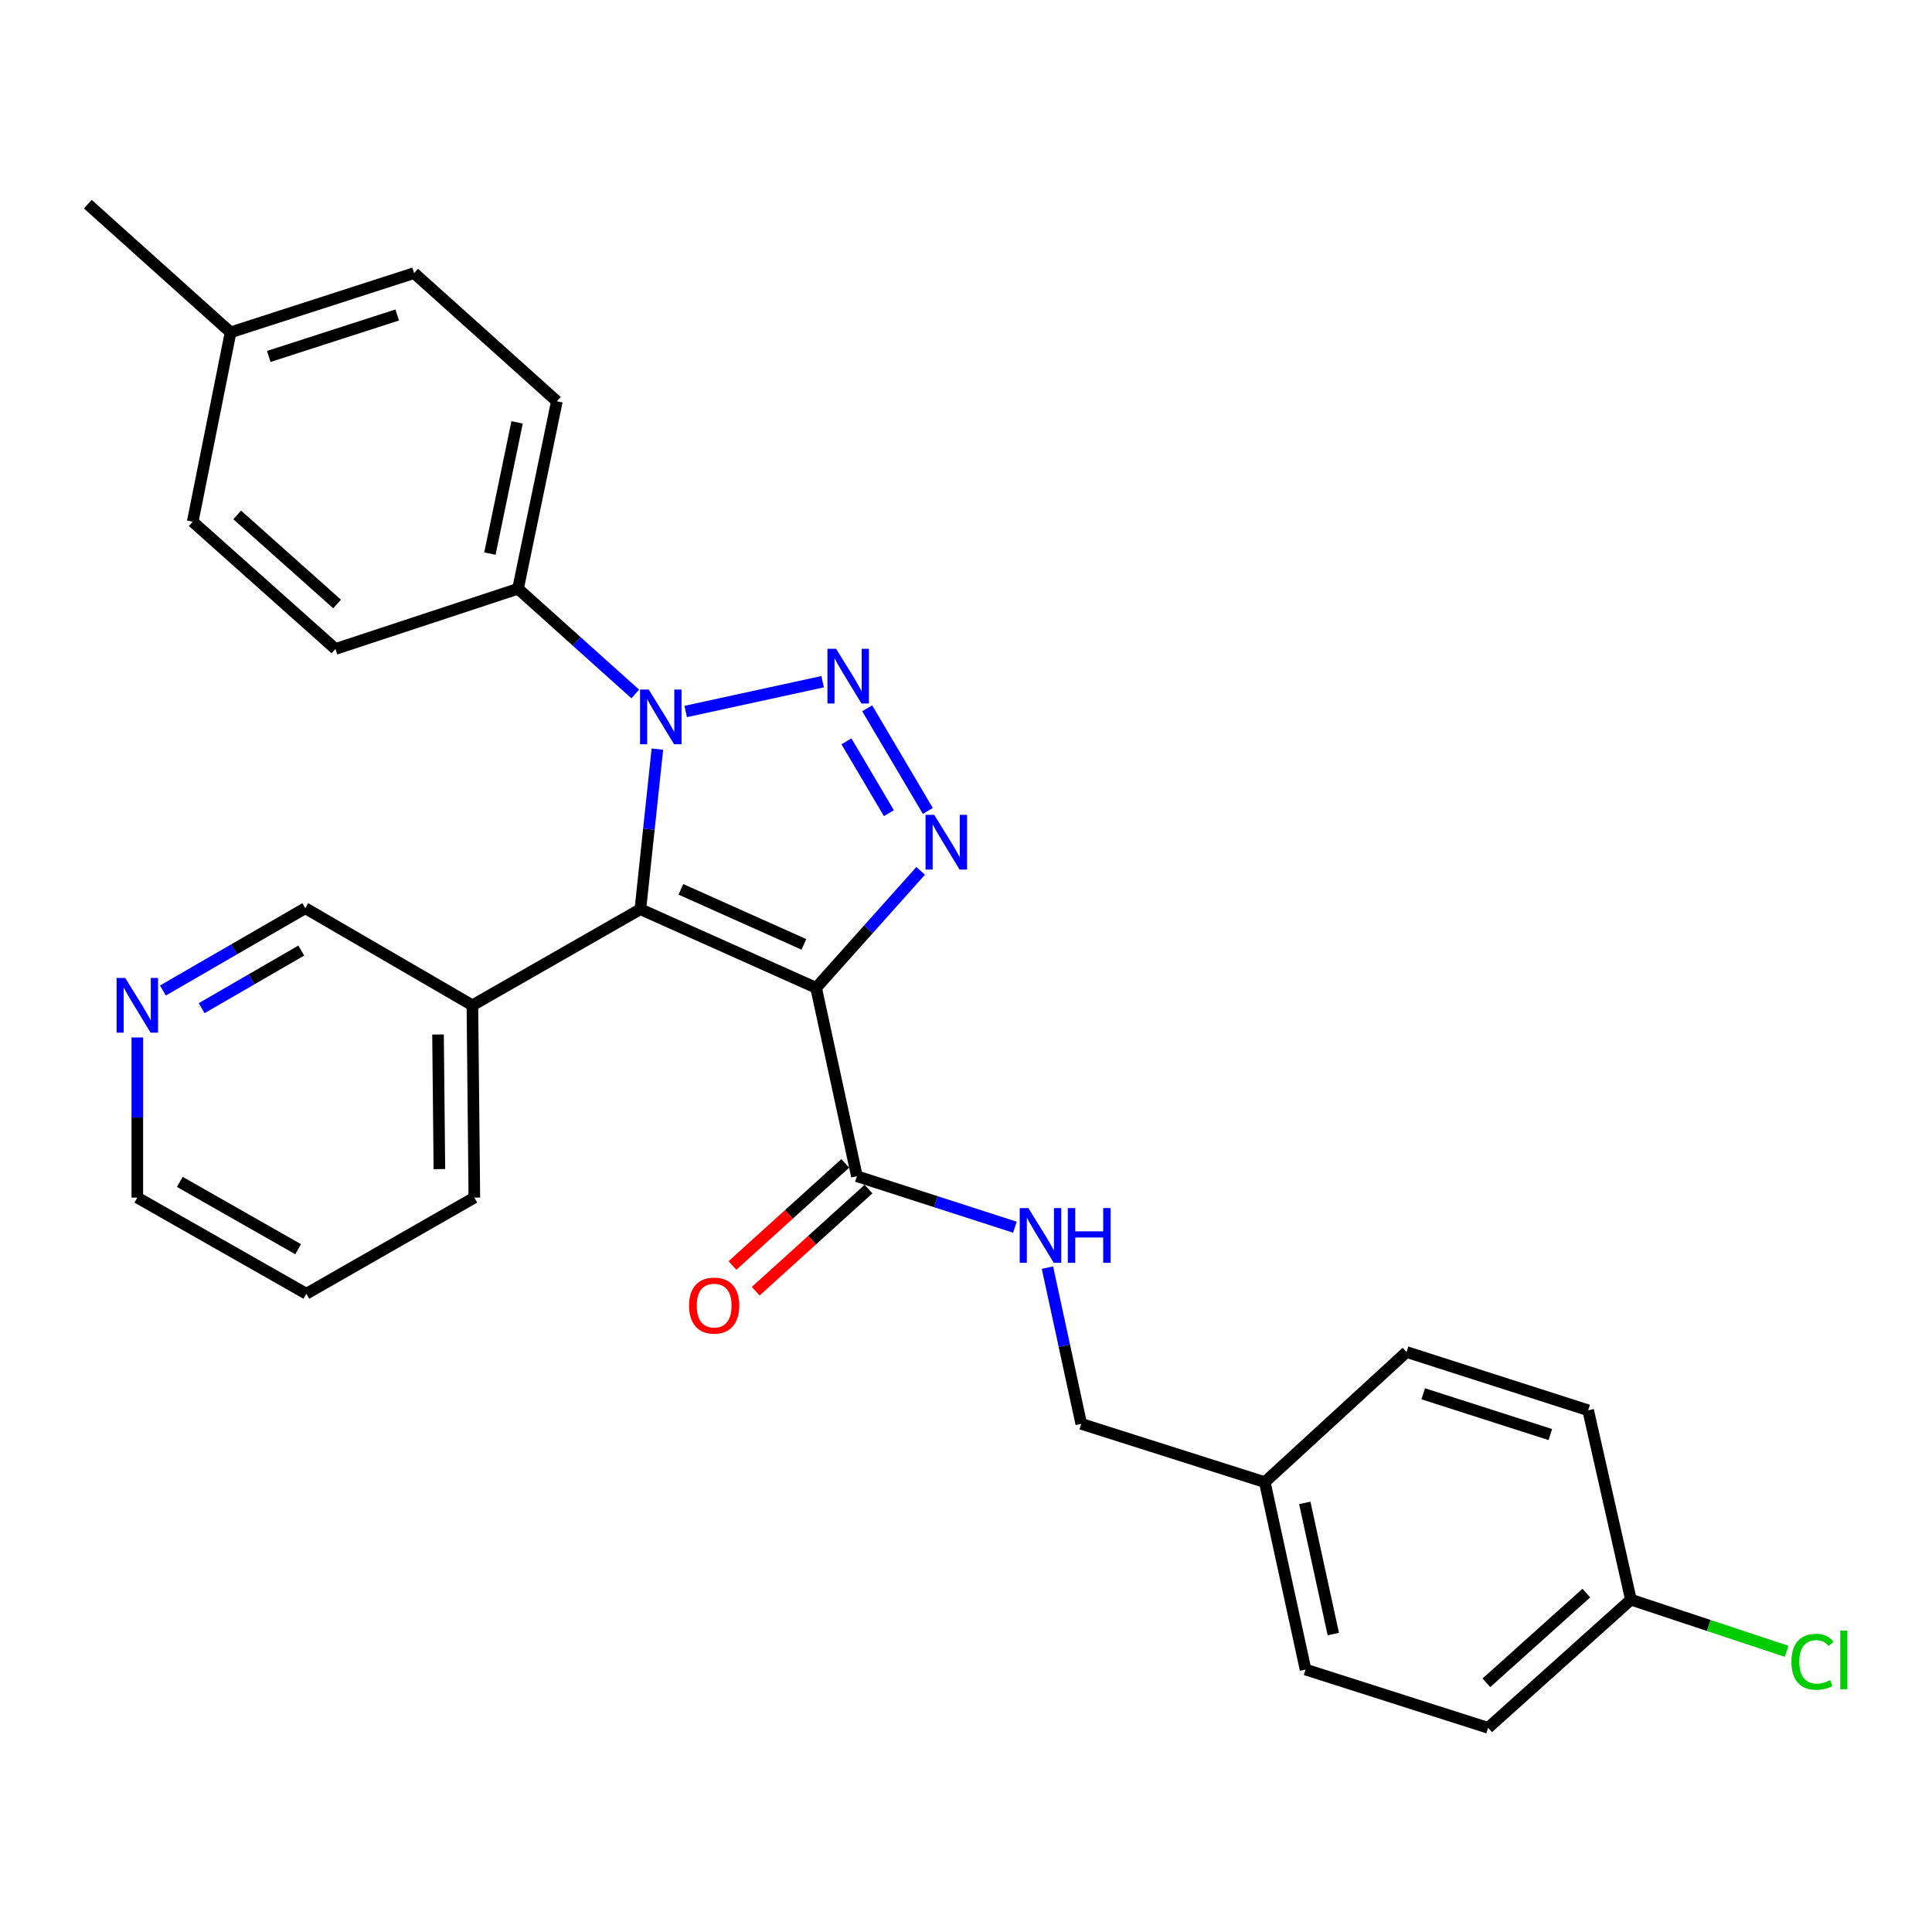 <?xml version='1.0' encoding='iso-8859-1'?>
<svg version='1.1' baseProfile='full'
              xmlns='http://www.w3.org/2000/svg'
                      xmlns:rdkit='http://www.rdkit.org/xml'
                      xmlns:xlink='http://www.w3.org/1999/xlink'
                  xml:space='preserve'
width='1000px' height='1000px' viewBox='0 0 1000 1000'>
<!-- END OF HEADER -->
<rect style='opacity:1.0;fill:#FFFFFF;stroke:none' width='1000' height='1000' x='0' y='0'> </rect>
<path class='bond-1' d='M 422.419,511.295 L 331.463,470.602' style='fill:none;fill-rule:evenodd;stroke:#000000;stroke-width:6px;stroke-linecap:butt;stroke-linejoin:miter;stroke-opacity:1' />
<path class='bond-1' d='M 416.104,488.811 L 352.434,460.326' style='fill:none;fill-rule:evenodd;stroke:#000000;stroke-width:6px;stroke-linecap:butt;stroke-linejoin:miter;stroke-opacity:1' />
<path class='bond-3' d='M 422.419,511.295 L 449.475,481.024' style='fill:none;fill-rule:evenodd;stroke:#000000;stroke-width:6px;stroke-linecap:butt;stroke-linejoin:miter;stroke-opacity:1' />
<path class='bond-3' d='M 449.475,481.024 L 476.531,450.754' style='fill:none;fill-rule:evenodd;stroke:#0000FF;stroke-width:6px;stroke-linecap:butt;stroke-linejoin:miter;stroke-opacity:1' />
<path class='bond-4' d='M 422.419,511.295 L 443.523,608.811' style='fill:none;fill-rule:evenodd;stroke:#000000;stroke-width:6px;stroke-linecap:butt;stroke-linejoin:miter;stroke-opacity:1' />
<path class='bond-0' d='M 448.859,366.623 L 480.243,419.738' style='fill:none;fill-rule:evenodd;stroke:#0000FF;stroke-width:6px;stroke-linecap:butt;stroke-linejoin:miter;stroke-opacity:1' />
<path class='bond-0' d='M 438.118,383.719 L 460.087,420.899' style='fill:none;fill-rule:evenodd;stroke:#0000FF;stroke-width:6px;stroke-linecap:butt;stroke-linejoin:miter;stroke-opacity:1' />
<path class='bond-28' d='M 425.796,352.845 L 354.913,368.269' style='fill:none;fill-rule:evenodd;stroke:#0000FF;stroke-width:6px;stroke-linecap:butt;stroke-linejoin:miter;stroke-opacity:1' />
<path class='bond-2' d='M 331.463,470.602 L 335.862,429.168' style='fill:none;fill-rule:evenodd;stroke:#000000;stroke-width:6px;stroke-linecap:butt;stroke-linejoin:miter;stroke-opacity:1' />
<path class='bond-2' d='M 335.862,429.168 L 340.261,387.734' style='fill:none;fill-rule:evenodd;stroke:#0000FF;stroke-width:6px;stroke-linecap:butt;stroke-linejoin:miter;stroke-opacity:1' />
<path class='bond-5' d='M 331.463,470.602 L 244.514,520.347' style='fill:none;fill-rule:evenodd;stroke:#000000;stroke-width:6px;stroke-linecap:butt;stroke-linejoin:miter;stroke-opacity:1' />
<path class='bond-6' d='M 328.807,359.203 L 298.469,331.971' style='fill:none;fill-rule:evenodd;stroke:#0000FF;stroke-width:6px;stroke-linecap:butt;stroke-linejoin:miter;stroke-opacity:1' />
<path class='bond-6' d='M 298.469,331.971 L 268.13,304.739' style='fill:none;fill-rule:evenodd;stroke:#000000;stroke-width:6px;stroke-linecap:butt;stroke-linejoin:miter;stroke-opacity:1' />
<path class='bond-7' d='M 443.523,608.811 L 484.417,622.003' style='fill:none;fill-rule:evenodd;stroke:#000000;stroke-width:6px;stroke-linecap:butt;stroke-linejoin:miter;stroke-opacity:1' />
<path class='bond-7' d='M 484.417,622.003 L 525.311,635.195' style='fill:none;fill-rule:evenodd;stroke:#0000FF;stroke-width:6px;stroke-linecap:butt;stroke-linejoin:miter;stroke-opacity:1' />
<path class='bond-8' d='M 437.502,602.159 L 408.308,628.588' style='fill:none;fill-rule:evenodd;stroke:#000000;stroke-width:6px;stroke-linecap:butt;stroke-linejoin:miter;stroke-opacity:1' />
<path class='bond-8' d='M 408.308,628.588 L 379.114,655.017' style='fill:none;fill-rule:evenodd;stroke:#FF0000;stroke-width:6px;stroke-linecap:butt;stroke-linejoin:miter;stroke-opacity:1' />
<path class='bond-8' d='M 449.545,615.462 L 420.35,641.891' style='fill:none;fill-rule:evenodd;stroke:#000000;stroke-width:6px;stroke-linecap:butt;stroke-linejoin:miter;stroke-opacity:1' />
<path class='bond-8' d='M 420.35,641.891 L 391.156,668.319' style='fill:none;fill-rule:evenodd;stroke:#FF0000;stroke-width:6px;stroke-linecap:butt;stroke-linejoin:miter;stroke-opacity:1' />
<path class='bond-15' d='M 244.514,520.347 L 158.014,470.083' style='fill:none;fill-rule:evenodd;stroke:#000000;stroke-width:6px;stroke-linecap:butt;stroke-linejoin:miter;stroke-opacity:1' />
<path class='bond-24' d='M 244.514,520.347 L 245.521,619.876' style='fill:none;fill-rule:evenodd;stroke:#000000;stroke-width:6px;stroke-linecap:butt;stroke-linejoin:miter;stroke-opacity:1' />
<path class='bond-24' d='M 226.722,535.458 L 227.426,605.128' style='fill:none;fill-rule:evenodd;stroke:#000000;stroke-width:6px;stroke-linecap:butt;stroke-linejoin:miter;stroke-opacity:1' />
<path class='bond-10' d='M 268.13,304.739 L 288.237,207.702' style='fill:none;fill-rule:evenodd;stroke:#000000;stroke-width:6px;stroke-linecap:butt;stroke-linejoin:miter;stroke-opacity:1' />
<path class='bond-10' d='M 253.575,286.542 L 267.651,218.616' style='fill:none;fill-rule:evenodd;stroke:#000000;stroke-width:6px;stroke-linecap:butt;stroke-linejoin:miter;stroke-opacity:1' />
<path class='bond-11' d='M 268.13,304.739 L 173.625,335.902' style='fill:none;fill-rule:evenodd;stroke:#000000;stroke-width:6px;stroke-linecap:butt;stroke-linejoin:miter;stroke-opacity:1' />
<path class='bond-12' d='M 542.151,656.119 L 550.901,696.55' style='fill:none;fill-rule:evenodd;stroke:#0000FF;stroke-width:6px;stroke-linecap:butt;stroke-linejoin:miter;stroke-opacity:1' />
<path class='bond-12' d='M 550.901,696.55 L 559.651,736.981' style='fill:none;fill-rule:evenodd;stroke:#000000;stroke-width:6px;stroke-linecap:butt;stroke-linejoin:miter;stroke-opacity:1' />
<path class='bond-9' d='M 84.325,512.686 L 121.169,491.385' style='fill:none;fill-rule:evenodd;stroke:#0000FF;stroke-width:6px;stroke-linecap:butt;stroke-linejoin:miter;stroke-opacity:1' />
<path class='bond-9' d='M 121.169,491.385 L 158.014,470.083' style='fill:none;fill-rule:evenodd;stroke:#000000;stroke-width:6px;stroke-linecap:butt;stroke-linejoin:miter;stroke-opacity:1' />
<path class='bond-9' d='M 104.36,521.83 L 130.151,506.919' style='fill:none;fill-rule:evenodd;stroke:#0000FF;stroke-width:6px;stroke-linecap:butt;stroke-linejoin:miter;stroke-opacity:1' />
<path class='bond-9' d='M 130.151,506.919 L 155.942,492.008' style='fill:none;fill-rule:evenodd;stroke:#000000;stroke-width:6px;stroke-linecap:butt;stroke-linejoin:miter;stroke-opacity:1' />
<path class='bond-29' d='M 71.075,536.995 L 71.075,578.435' style='fill:none;fill-rule:evenodd;stroke:#0000FF;stroke-width:6px;stroke-linecap:butt;stroke-linejoin:miter;stroke-opacity:1' />
<path class='bond-29' d='M 71.075,578.435 L 71.075,619.876' style='fill:none;fill-rule:evenodd;stroke:#000000;stroke-width:6px;stroke-linecap:butt;stroke-linejoin:miter;stroke-opacity:1' />
<path class='bond-16' d='M 288.237,207.702 L 214.338,141.358' style='fill:none;fill-rule:evenodd;stroke:#000000;stroke-width:6px;stroke-linecap:butt;stroke-linejoin:miter;stroke-opacity:1' />
<path class='bond-17' d='M 173.625,335.902 L 99.745,270.037' style='fill:none;fill-rule:evenodd;stroke:#000000;stroke-width:6px;stroke-linecap:butt;stroke-linejoin:miter;stroke-opacity:1' />
<path class='bond-17' d='M 174.484,312.628 L 122.768,266.523' style='fill:none;fill-rule:evenodd;stroke:#000000;stroke-width:6px;stroke-linecap:butt;stroke-linejoin:miter;stroke-opacity:1' />
<path class='bond-14' d='M 559.651,736.981 L 654.655,767.157' style='fill:none;fill-rule:evenodd;stroke:#000000;stroke-width:6px;stroke-linecap:butt;stroke-linejoin:miter;stroke-opacity:1' />
<path class='bond-13' d='M 844.154,827.977 L 770.254,894.32' style='fill:none;fill-rule:evenodd;stroke:#000000;stroke-width:6px;stroke-linecap:butt;stroke-linejoin:miter;stroke-opacity:1' />
<path class='bond-13' d='M 821.082,824.576 L 769.352,871.016' style='fill:none;fill-rule:evenodd;stroke:#000000;stroke-width:6px;stroke-linecap:butt;stroke-linejoin:miter;stroke-opacity:1' />
<path class='bond-19' d='M 844.154,827.977 L 884.454,841.347' style='fill:none;fill-rule:evenodd;stroke:#000000;stroke-width:6px;stroke-linecap:butt;stroke-linejoin:miter;stroke-opacity:1' />
<path class='bond-19' d='M 884.454,841.347 L 924.755,854.716' style='fill:none;fill-rule:evenodd;stroke:#00CC00;stroke-width:6px;stroke-linecap:butt;stroke-linejoin:miter;stroke-opacity:1' />
<path class='bond-30' d='M 844.154,827.977 L 822.033,729.963' style='fill:none;fill-rule:evenodd;stroke:#000000;stroke-width:6px;stroke-linecap:butt;stroke-linejoin:miter;stroke-opacity:1' />
<path class='bond-22' d='M 654.655,767.157 L 728.036,699.807' style='fill:none;fill-rule:evenodd;stroke:#000000;stroke-width:6px;stroke-linecap:butt;stroke-linejoin:miter;stroke-opacity:1' />
<path class='bond-23' d='M 654.655,767.157 L 675.749,864.154' style='fill:none;fill-rule:evenodd;stroke:#000000;stroke-width:6px;stroke-linecap:butt;stroke-linejoin:miter;stroke-opacity:1' />
<path class='bond-23' d='M 675.353,777.893 L 690.119,845.792' style='fill:none;fill-rule:evenodd;stroke:#000000;stroke-width:6px;stroke-linecap:butt;stroke-linejoin:miter;stroke-opacity:1' />
<path class='bond-31' d='M 214.338,141.358 L 119.344,172.023' style='fill:none;fill-rule:evenodd;stroke:#000000;stroke-width:6px;stroke-linecap:butt;stroke-linejoin:miter;stroke-opacity:1' />
<path class='bond-31' d='M 205.601,163.034 L 139.106,184.5' style='fill:none;fill-rule:evenodd;stroke:#000000;stroke-width:6px;stroke-linecap:butt;stroke-linejoin:miter;stroke-opacity:1' />
<path class='bond-18' d='M 99.745,270.037 L 119.344,172.023' style='fill:none;fill-rule:evenodd;stroke:#000000;stroke-width:6px;stroke-linecap:butt;stroke-linejoin:miter;stroke-opacity:1' />
<path class='bond-26' d='M 119.344,172.023 L 45.455,105.68' style='fill:none;fill-rule:evenodd;stroke:#000000;stroke-width:6px;stroke-linecap:butt;stroke-linejoin:miter;stroke-opacity:1' />
<path class='bond-20' d='M 822.033,729.963 L 728.036,699.807' style='fill:none;fill-rule:evenodd;stroke:#000000;stroke-width:6px;stroke-linecap:butt;stroke-linejoin:miter;stroke-opacity:1' />
<path class='bond-20' d='M 802.452,742.526 L 736.654,721.417' style='fill:none;fill-rule:evenodd;stroke:#000000;stroke-width:6px;stroke-linecap:butt;stroke-linejoin:miter;stroke-opacity:1' />
<path class='bond-21' d='M 770.254,894.32 L 675.749,864.154' style='fill:none;fill-rule:evenodd;stroke:#000000;stroke-width:6px;stroke-linecap:butt;stroke-linejoin:miter;stroke-opacity:1' />
<path class='bond-27' d='M 245.521,619.876 L 158.562,669.641' style='fill:none;fill-rule:evenodd;stroke:#000000;stroke-width:6px;stroke-linecap:butt;stroke-linejoin:miter;stroke-opacity:1' />
<path class='bond-25' d='M 71.075,619.876 L 158.562,669.641' style='fill:none;fill-rule:evenodd;stroke:#000000;stroke-width:6px;stroke-linecap:butt;stroke-linejoin:miter;stroke-opacity:1' />
<path class='bond-25' d='M 93.07,611.744 L 154.311,646.579' style='fill:none;fill-rule:evenodd;stroke:#000000;stroke-width:6px;stroke-linecap:butt;stroke-linejoin:miter;stroke-opacity:1' />
<path  class='atom-1' d='M 432.757 335.808
L 442.037 350.808
Q 442.957 352.288, 444.437 354.968
Q 445.917 357.648, 445.997 357.808
L 445.997 335.808
L 449.757 335.808
L 449.757 364.128
L 445.877 364.128
L 435.917 347.728
Q 434.757 345.808, 433.517 343.608
Q 432.317 341.408, 431.957 340.728
L 431.957 364.128
L 428.277 364.128
L 428.277 335.808
L 432.757 335.808
' fill='#0000FF'/>
<path  class='atom-3' d='M 335.77 356.912
L 345.05 371.912
Q 345.97 373.392, 347.45 376.072
Q 348.93 378.752, 349.01 378.912
L 349.01 356.912
L 352.77 356.912
L 352.77 385.232
L 348.89 385.232
L 338.93 368.832
Q 337.77 366.912, 336.53 364.712
Q 335.33 362.512, 334.97 361.832
L 334.97 385.232
L 331.29 385.232
L 331.29 356.912
L 335.77 356.912
' fill='#0000FF'/>
<path  class='atom-4' d='M 483.539 421.75
L 492.819 436.75
Q 493.739 438.23, 495.219 440.91
Q 496.699 443.59, 496.779 443.75
L 496.779 421.75
L 500.539 421.75
L 500.539 450.07
L 496.659 450.07
L 486.699 433.67
Q 485.539 431.75, 484.299 429.55
Q 483.099 427.35, 482.739 426.67
L 482.739 450.07
L 479.059 450.07
L 479.059 421.75
L 483.539 421.75
' fill='#0000FF'/>
<path  class='atom-8' d='M 532.287 625.305
L 541.567 640.305
Q 542.487 641.785, 543.967 644.465
Q 545.447 647.145, 545.527 647.305
L 545.527 625.305
L 549.287 625.305
L 549.287 653.625
L 545.407 653.625
L 535.447 637.225
Q 534.287 635.305, 533.047 633.105
Q 531.847 630.905, 531.487 630.225
L 531.487 653.625
L 527.807 653.625
L 527.807 625.305
L 532.287 625.305
' fill='#0000FF'/>
<path  class='atom-8' d='M 552.687 625.305
L 556.527 625.305
L 556.527 637.345
L 571.007 637.345
L 571.007 625.305
L 574.847 625.305
L 574.847 653.625
L 571.007 653.625
L 571.007 640.545
L 556.527 640.545
L 556.527 653.625
L 552.687 653.625
L 552.687 625.305
' fill='#0000FF'/>
<path  class='atom-9' d='M 356.644 675.772
Q 356.644 668.972, 360.004 665.172
Q 363.364 661.372, 369.644 661.372
Q 375.924 661.372, 379.284 665.172
Q 382.644 668.972, 382.644 675.772
Q 382.644 682.652, 379.244 686.572
Q 375.844 690.452, 369.644 690.452
Q 363.404 690.452, 360.004 686.572
Q 356.644 682.692, 356.644 675.772
M 369.644 687.252
Q 373.964 687.252, 376.284 684.372
Q 378.644 681.452, 378.644 675.772
Q 378.644 670.212, 376.284 667.412
Q 373.964 664.572, 369.644 664.572
Q 365.324 664.572, 362.964 667.372
Q 360.644 670.172, 360.644 675.772
Q 360.644 681.492, 362.964 684.372
Q 365.324 687.252, 369.644 687.252
' fill='#FF0000'/>
<path  class='atom-10' d='M 64.815 506.187
L 74.095 521.187
Q 75.015 522.667, 76.495 525.347
Q 77.975 528.027, 78.055 528.187
L 78.055 506.187
L 81.815 506.187
L 81.815 534.507
L 77.935 534.507
L 67.975 518.107
Q 66.815 516.187, 65.575 513.987
Q 64.375 511.787, 64.015 511.107
L 64.015 534.507
L 60.335 534.507
L 60.335 506.187
L 64.815 506.187
' fill='#0000FF'/>
<path  class='atom-20' d='M 927.231 860.14
Q 927.231 853.1, 930.511 849.42
Q 933.831 845.7, 940.111 845.7
Q 945.951 845.7, 949.071 849.82
L 946.431 851.98
Q 944.151 848.98, 940.111 848.98
Q 935.831 848.98, 933.551 851.86
Q 931.311 854.7, 931.311 860.14
Q 931.311 865.74, 933.631 868.62
Q 935.991 871.5, 940.551 871.5
Q 943.671 871.5, 947.311 869.62
L 948.431 872.62
Q 946.951 873.58, 944.711 874.14
Q 942.471 874.7, 939.991 874.7
Q 933.831 874.7, 930.511 870.94
Q 927.231 867.18, 927.231 860.14
' fill='#00CC00'/>
<path  class='atom-20' d='M 952.511 843.98
L 956.191 843.98
L 956.191 874.34
L 952.511 874.34
L 952.511 843.98
' fill='#00CC00'/>
</svg>
